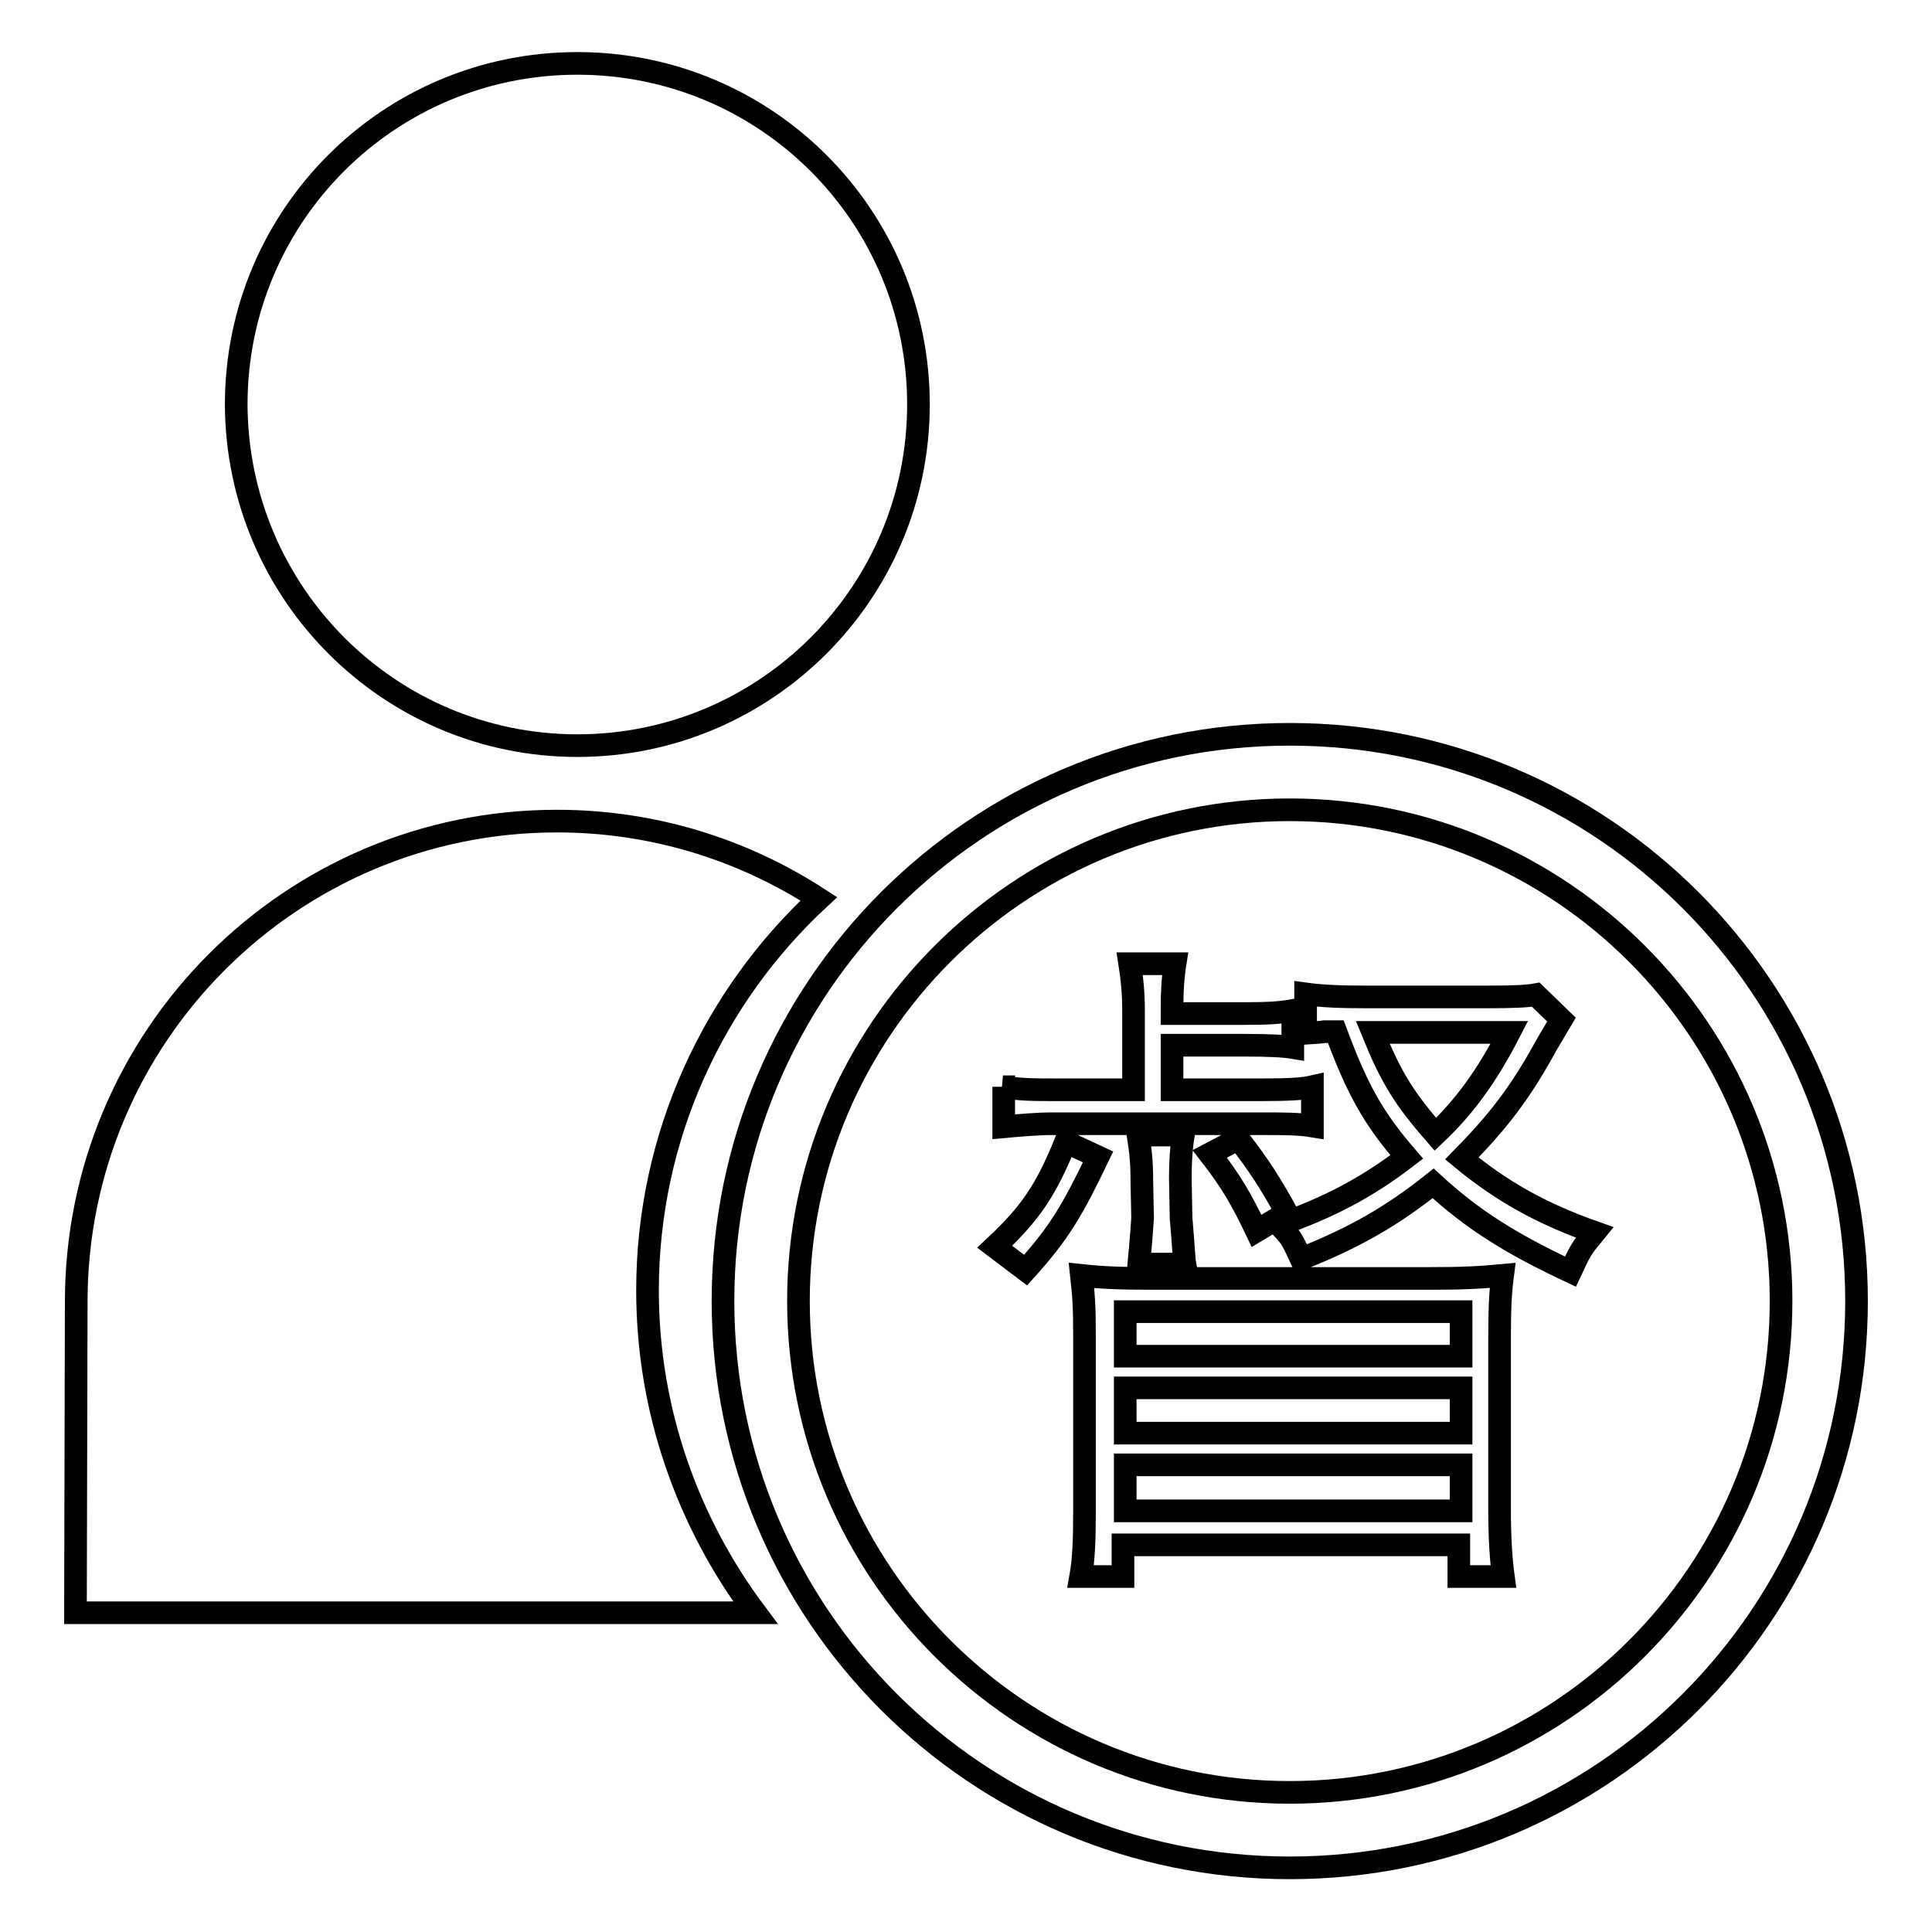 <?xml version="1.0" encoding="utf-8"?>
<!-- Svg Vector Icons : http://www.onlinewebfonts.com/icon -->
<!DOCTYPE svg PUBLIC "-//W3C//DTD SVG 1.1//EN" "http://www.w3.org/Graphics/SVG/1.1/DTD/svg11.dtd">
<svg version="1.1" xmlns="http://www.w3.org/2000/svg" xmlns:xlink="http://www.w3.org/1999/xlink" x="0px" y="0px" viewBox="0 0 256 256" enable-background="new 0 0 256 256" xml:space="preserve">
<g><g><path stroke-width="3" fill-opacity="0" stroke="#000000"  d="M76.5,98.8c24.9,0,45.2-20.2,45.2-45.2c0-25-20.2-45.2-45.2-45.2c-25,0-45.2,20.2-45.2,45.2C31.4,78.6,51.6,98.8,76.5,98.8z"/><path stroke-width="3" fill-opacity="0" stroke="#000000"  d="M108.5,119.1c-10-6.5-21.9-10.3-34.7-10.3c-35.2,0-63.7,28.5-63.7,63.7L10,213.7h90.1C91.2,201.8,85.8,187,85.8,171C85.8,150.5,94.6,132,108.5,119.1z"/><path stroke-width="3" fill-opacity="0" stroke="#000000"  d="M170.9,107.3c35.9,0,65.1,29.2,65.1,65.1c0,35.9-29.2,65.1-65.1,65.1c-35.9,0-65.1-29.2-65.1-65.1C105.8,136.5,135,107.3,170.9,107.3 M170.9,97.3c-41.5,0-75.1,33.6-75.1,75.1c0,41.5,33.6,75.1,75.1,75.1c41.5,0,75.1-33.6,75.1-75.1C246,130.9,212.4,97.3,170.9,97.3L170.9,97.3z"/><path stroke-width="3" fill-opacity="0" stroke="#000000"  d="M131.8,165.2c4.8-4.5,6.8-7.5,9.4-13.9l4.3,2c-3.5,7.3-5.2,10.1-9.6,15L131.8,165.2z M132.9,144c2.2,0.4,4.2,0.4,7,0.4h10.3v-10.5c0-2.3-0.2-4.3-0.5-6.2h6c-0.3,1.9-0.4,3.8-0.4,5.9v0.7h9.6c3.1,0,4.7-0.1,6.4-0.4v4.9c-1.2-0.2-3.2-0.3-6.3-0.3h-9.7v5.9h12c3.2,0,5.3-0.1,6.6-0.4v5.2c-1.8-0.3-3.9-0.3-6.6-0.3h-27.8c-2,0-4.3,0.2-6.5,0.4V144L132.9,144z M143.2,208.9c0.4-2.2,0.5-5,0.5-8.6v-23.5c0-3.6-0.1-5.1-0.4-7.8c2.8,0.3,5,0.4,9.6,0.4h36.4c4.4,0,6.6-0.1,9.8-0.4c-0.3,2.3-0.4,4.5-0.4,8.5v22.4c0,3.9,0.2,6.8,0.5,9h-5.9v-4.2h-44.5v4.2H143.2L143.2,208.9z M149.1,173.8v5.9h44.5v-5.9H149.1z M149.1,183.9v6h44.5v-6H149.1z M149.1,194.1v6.1h44.5v-6.1H149.1z M150.9,167.5c0.1-1.1,0.3-3.1,0.5-6.1l-0.1-4.9c0-2.7-0.2-4.2-0.5-6.1h6c-0.3,1.8-0.4,3.8-0.4,5.5v0.3l0.1,5.2c0.3,3.5,0.4,5.6,0.5,6.1H150.9z M164.1,150.9c2.8,3.6,4.3,6,6.4,9.8l-4,2.4c-2-4.2-3.4-6.6-6.2-10.2L164.1,150.9z M206.9,135.1c-0.6,1-0.6,1-2,3.4c-3.5,6.4-6.4,10.1-11.2,15c5.2,4.3,10.5,7.3,17.6,9.8c-1.8,2.2-1.8,2.2-3.2,5.2c-8.1-3.8-13.1-7-18.2-11.7c-5.4,4.3-10.4,7.2-17.5,10c-1.3-2.8-1.3-2.8-2.9-4.5c6.6-2.3,11.7-5,16.9-9c-4.4-5.1-6.5-8.8-9.4-16.6c-0.7,0-0.7,0-1.5,0c-0.4,0.1-1.1,0.1-2.5,0.2v-5.2c2.2,0.3,4.6,0.4,8.1,0.4h15.8c3.9,0,5.5-0.1,6.6-0.3L206.9,135.1z M181.9,136.8c2.4,5.9,4.1,8.7,8.3,13.5c3.9-3.7,6.8-7.7,9.8-13.5H181.9z"/></g></g>
</svg>
